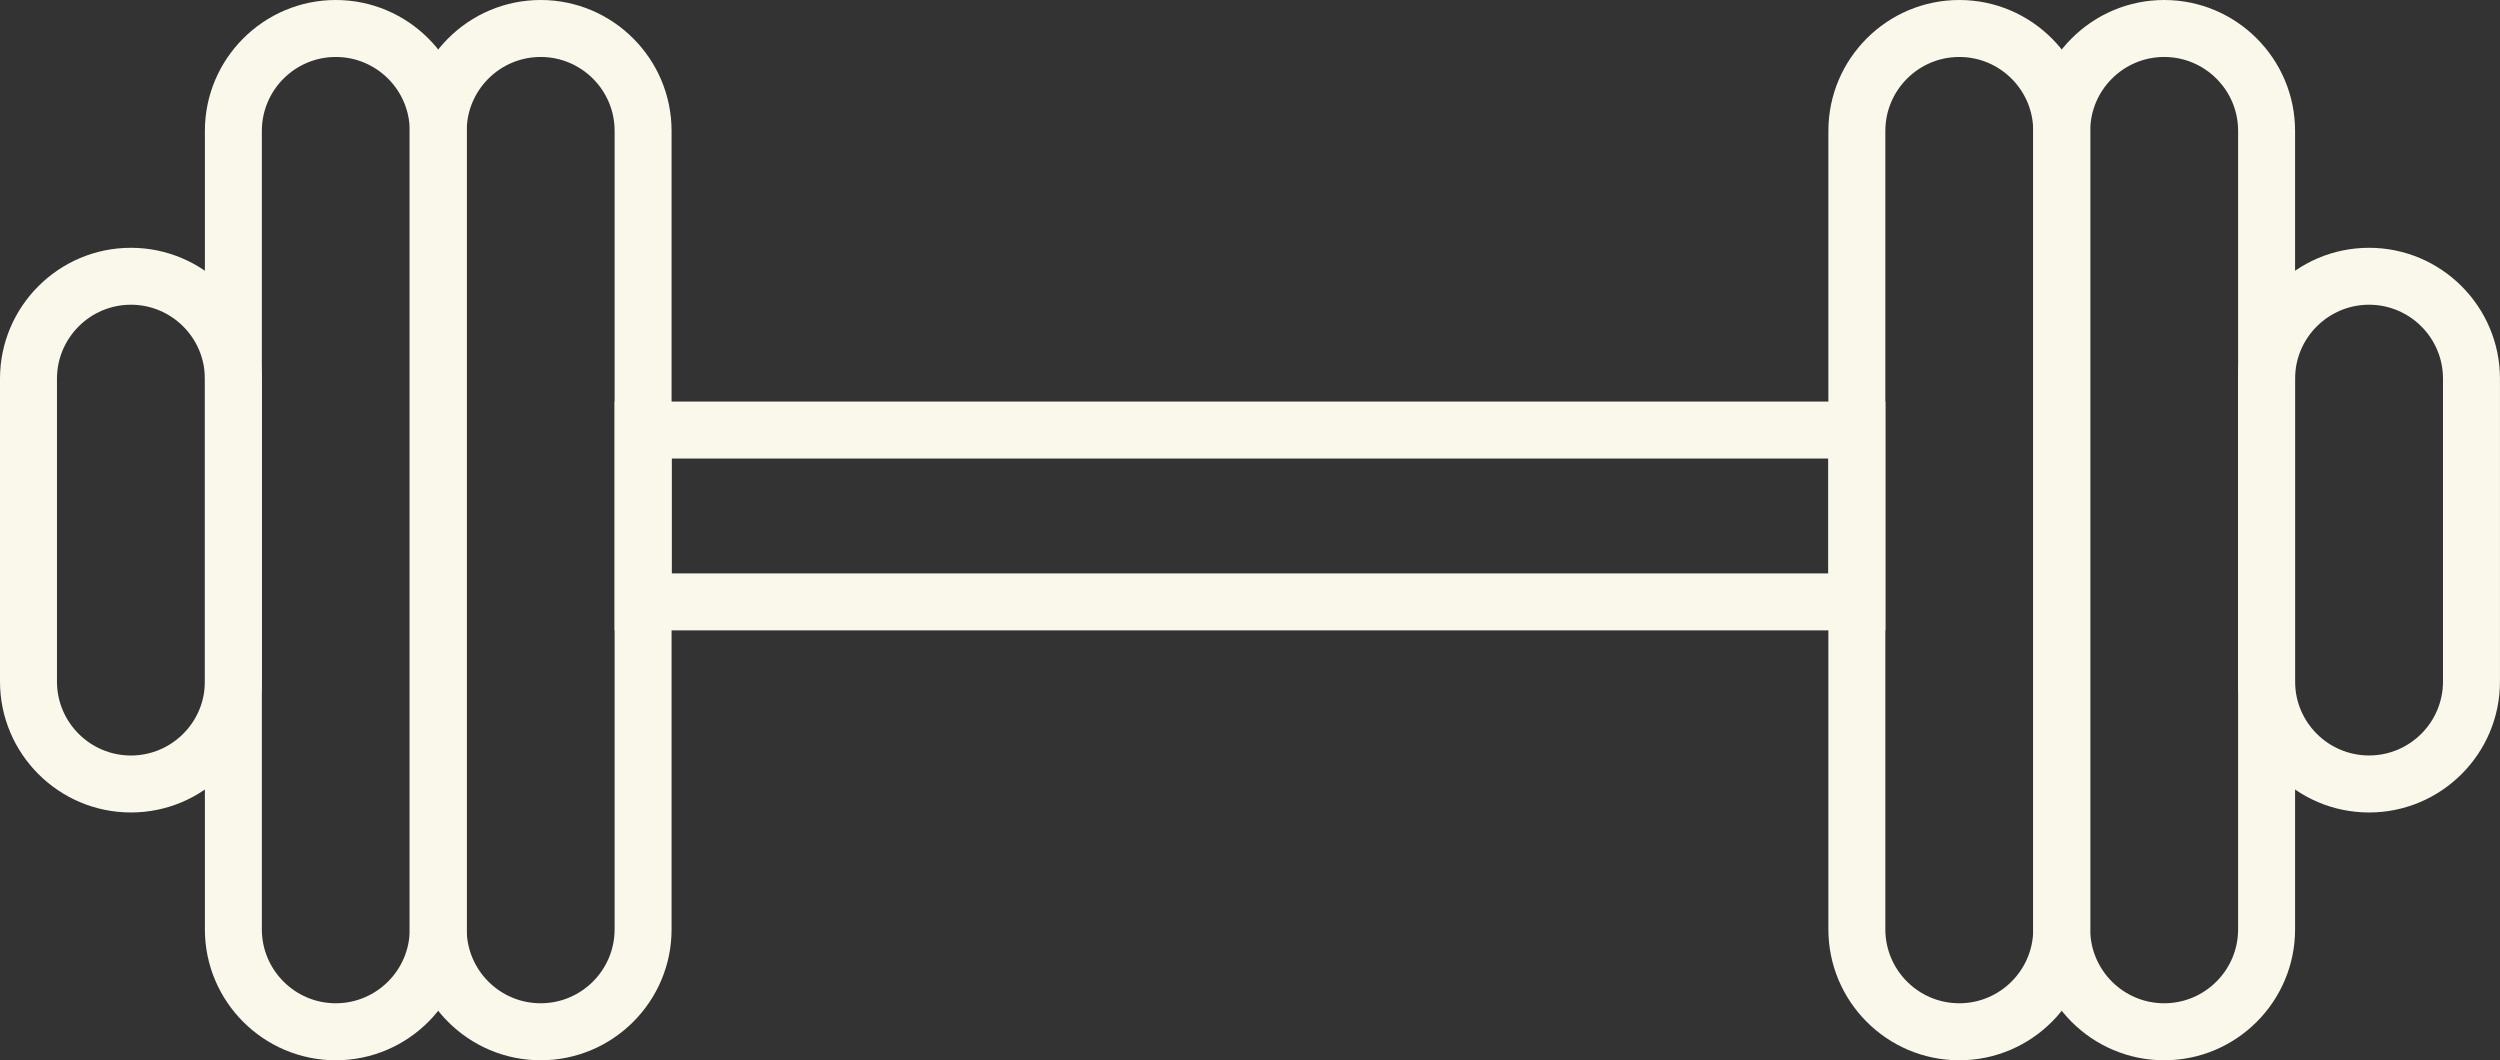 <?xml version="1.0" encoding="UTF-8" standalone="no"?><svg xmlns="http://www.w3.org/2000/svg" xmlns:xlink="http://www.w3.org/1999/xlink" fill="#000000" height="279.2" preserveAspectRatio="xMidYMid meet" version="1" viewBox="0.0 0.0 658.3 279.2" width="658.3" zoomAndPan="magnify"><rect x="0.0" y="0.0" width="658.3" height="279.2" fill="#333333" stroke="none"/><g id="change1_4"><path d="M34.47,213.94C15.47,213.94,0,198.48,0,179.47V99.72c0-19.01,15.47-34.47,34.47-34.47 c19.01,0,34.48,15.47,34.48,34.47v79.75C68.95,198.48,53.48,213.94,34.47,213.94z M34.47,80.24C23.74,80.24,15,88.98,15,99.72 v79.75c0,10.74,8.74,19.47,19.47,19.47c10.74,0,19.48-8.74,19.48-19.47V99.72C53.95,88.98,45.21,80.24,34.47,80.24z" fill="#f9f8ea"/></g><g id="change1_6"><path d="M88.42,279.19c-19.01,0-34.47-15.46-34.47-34.47V34.47C53.95,15.47,69.42,0,88.42,0 s34.47,15.47,34.47,34.47v210.24C122.9,263.72,107.43,279.19,88.42,279.19z M88.42,15c-10.74,0-19.47,8.74-19.47,19.47v210.24 c0,10.74,8.74,19.47,19.47,19.47s19.47-8.74,19.47-19.47V34.47C107.9,23.74,99.16,15,88.42,15z" fill="#f9f8ea"/></g><g id="change1_7"><path d="M142.37,279.19c-19.01,0-34.48-15.46-34.48-34.47V34.47C107.9,15.47,123.36,0,142.37,0 c19.01,0,34.47,15.47,34.47,34.47v210.24C176.85,263.72,161.38,279.19,142.37,279.19z M142.37,15c-10.74,0-19.48,8.74-19.48,19.47 v210.24c0,10.74,8.74,19.47,19.48,19.47c10.74,0,19.47-8.74,19.47-19.47V34.47C161.85,23.74,153.11,15,142.37,15z" fill="#f9f8ea"/></g><g id="change1_3"><path d="M623.82,213.94c-19.01,0-34.48-15.46-34.48-34.47V99.72c0-19.01,15.47-34.47,34.48-34.47 s34.47,15.47,34.47,34.47v79.75C658.3,198.48,642.83,213.94,623.82,213.94z M623.82,80.24c-10.74,0-19.48,8.74-19.48,19.47v79.75 c0,10.74,8.74,19.47,19.48,19.47c10.74,0,19.47-8.74,19.47-19.47V99.72C643.3,88.98,634.56,80.24,623.82,80.24z" fill="#f9f8ea"/></g><g id="change1_1"><path d="M569.87,279.19c-19.01,0-34.47-15.46-34.47-34.47V34.47C535.4,15.47,550.86,0,569.87,0 s34.47,15.47,34.47,34.47v210.24C604.35,263.72,588.88,279.19,569.87,279.19z M569.87,15c-10.74,0-19.47,8.74-19.47,19.47v210.24 c0,10.74,8.74,19.47,19.47,19.47s19.47-8.74,19.47-19.47V34.47C589.35,23.74,580.61,15,569.87,15z" fill="#f9f8ea"/></g><g id="change1_2"><path d="M515.92,279.19c-19.01,0-34.47-15.46-34.47-34.47V34.47C481.45,15.47,496.91,0,515.92,0 s34.47,15.47,34.47,34.47v210.24C550.4,263.72,534.93,279.19,515.92,279.19z M515.92,15c-10.74,0-19.47,8.74-19.47,19.47v210.24 c0,10.74,8.74,19.47,19.47,19.47s19.47-8.74,19.47-19.47V34.47C535.4,23.74,526.66,15,515.92,15z" fill="#f9f8ea"/></g><g id="change1_5"><path d="M496.45,165.99h-334.6v-60.25h334.6V165.99z M176.85,150.99h304.6v-30.25h-304.6V150.99z" fill="#f9f8ea"/></g></svg>